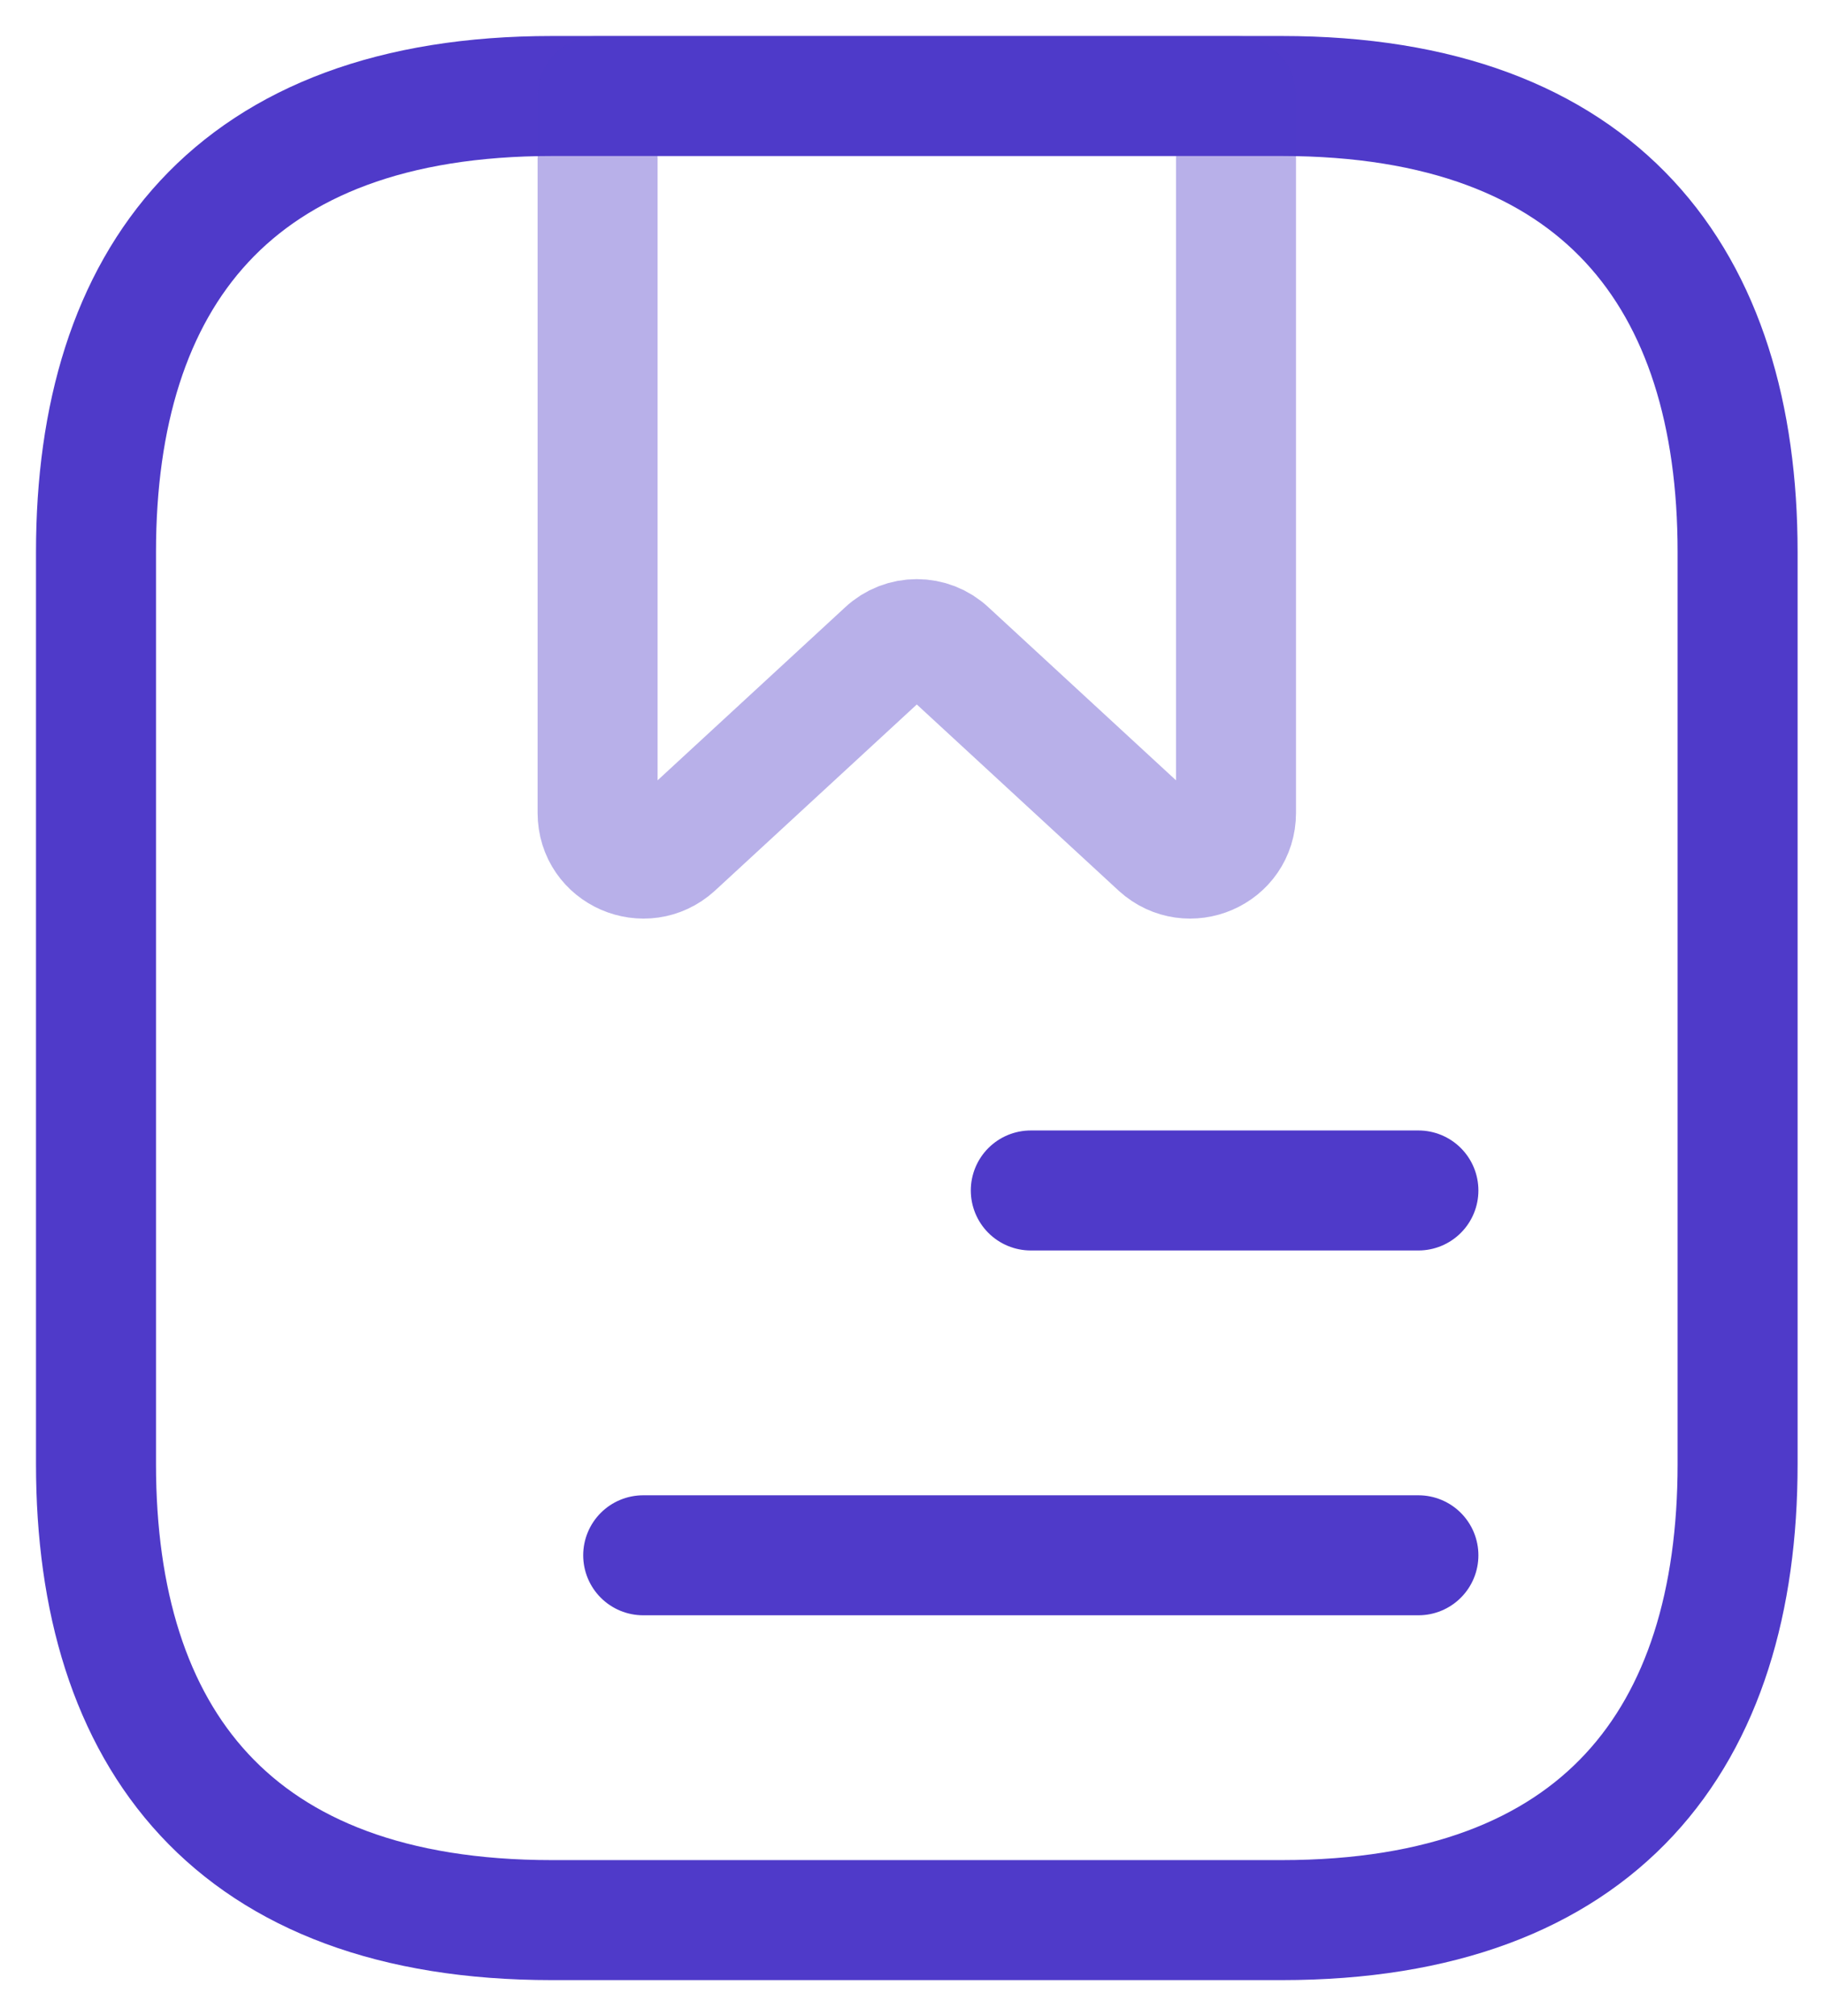 <svg width="38" height="42" viewBox="0 0 38 42" fill="none" xmlns="http://www.w3.org/2000/svg">
<path d="M36.2 11.5V30.5C36.2 36.2 33.35 40 26.7 40H11.5C4.85 40 2 36.2 2 30.5V11.5C2 5.8 4.85 2 11.5 2H26.7C33.35 2 36.2 5.8 36.2 11.5Z" stroke="#4F3AC9" stroke-width="2.5" stroke-miterlimit="10" stroke-linecap="round" stroke-linejoin="round"/>
<path opacity="0.4" d="M25.75 2V16.934C25.75 17.77 24.762 18.188 24.154 17.637L19.746 13.571C19.385 13.229 18.815 13.229 18.454 13.571L14.046 17.637C13.438 18.188 12.45 17.77 12.45 16.934V2H25.75Z" stroke="#4F3AC9" stroke-width="2.5" stroke-miterlimit="10" stroke-linecap="round" stroke-linejoin="round"/>
<path d="M21.475 24.8H29.55" stroke="#4F3AC9" stroke-width="2.5" stroke-miterlimit="10" stroke-linecap="round" stroke-linejoin="round"/>
<path d="M13.4 32.4H29.55" stroke="#4F3AC9" stroke-width="2.5" stroke-miterlimit="10" stroke-linecap="round" stroke-linejoin="round"/>
</svg>
